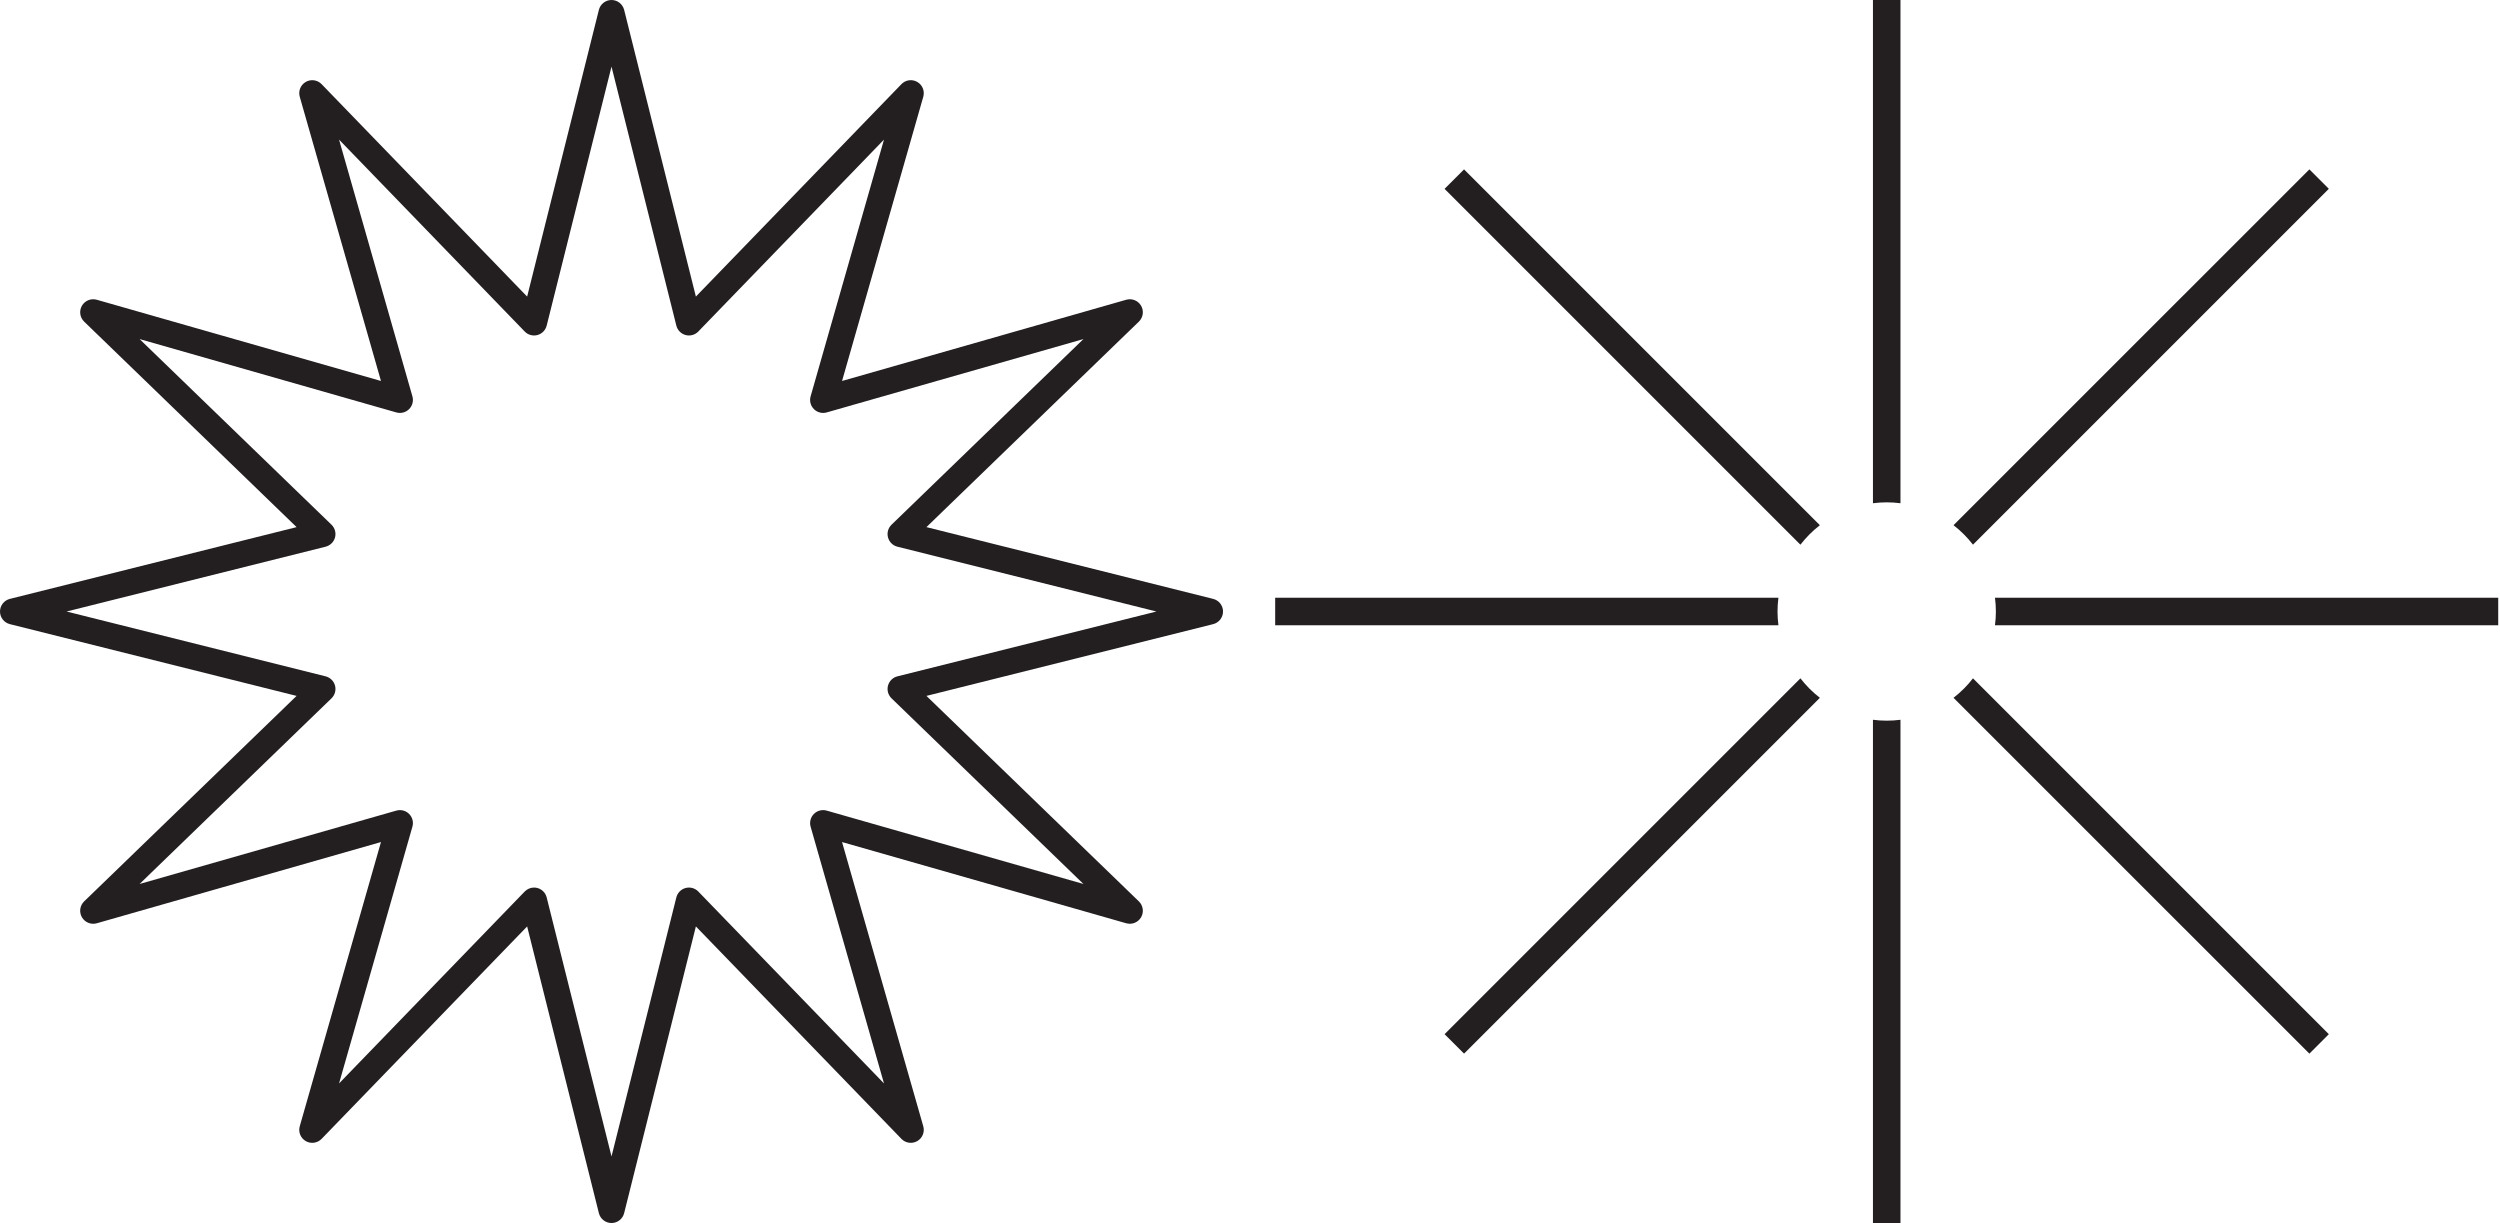 <?xml version="1.0" encoding="UTF-8"?> <svg xmlns="http://www.w3.org/2000/svg" width="139" height="68" viewBox="0 0 139 68" fill="none"> <path d="M104.136 40.02V68H105.666V40.02C105.415 40.052 105.161 40.069 104.901 40.069C104.641 40.069 104.387 40.052 104.136 40.02V40.02Z" fill="#231F20"></path> <path d="M105.666 27.98V0H104.136V27.98C104.387 27.948 104.641 27.93 104.901 27.93C105.161 27.93 105.415 27.948 105.666 27.98V27.98Z" fill="#231F20"></path> <path d="M110.921 34.765H138.901V33.235H110.921C110.953 33.486 110.971 33.74 110.971 34C110.971 34.26 110.953 34.514 110.921 34.765V34.765Z" fill="#231F20"></path> <path d="M98.88 33.235H70.9V34.765H98.88C98.849 34.514 98.83 34.26 98.83 34C98.83 33.74 98.849 33.485 98.88 33.235V33.235Z" fill="#231F20"></path> <path d="M101.185 29.202L81.401 9.418L80.318 10.5L100.103 30.285C100.416 29.88 100.78 29.515 101.185 29.202Z" fill="#231F20"></path> <path d="M108.616 38.798L128.401 58.582L129.483 57.5L109.698 37.715C109.385 38.12 109.021 38.484 108.616 38.798Z" fill="#231F20"></path> <path d="M109.698 30.284L129.483 10.499L128.401 9.417L108.616 29.201C109.021 29.515 109.385 29.88 109.698 30.284V30.284Z" fill="#231F20"></path> <path d="M100.103 37.715L80.318 57.5L81.401 58.582L101.185 38.798C100.78 38.484 100.416 38.12 100.103 37.715Z" fill="#231F20"></path> <path d="M34 68C33.669 68 33.379 67.774 33.298 67.452L29.309 51.51L17.881 63.321C17.651 63.559 17.287 63.611 17 63.445C16.712 63.279 16.575 62.938 16.666 62.62L21.182 46.818L5.38 51.334C5.062 51.425 4.721 51.287 4.555 51C4.389 50.712 4.44 50.349 4.678 50.118L16.49 38.692L0.548 34.702C0.226 34.621 0 34.332 0 34C0 33.668 0.226 33.379 0.548 33.298L16.49 29.308L4.678 17.882C4.44 17.651 4.389 17.288 4.555 17C4.721 16.713 5.06 16.576 5.38 16.666L21.182 21.182L16.666 5.38C16.575 5.061 16.712 4.721 17 4.555C17.287 4.389 17.651 4.441 17.881 4.679L29.309 16.49L33.298 0.548C33.379 0.226 33.669 0 34 0C34.331 0 34.621 0.226 34.702 0.548L38.691 16.49L50.119 4.679C50.349 4.44 50.712 4.388 51 4.555C51.288 4.721 51.425 5.061 51.334 5.38L46.818 21.182L62.62 16.666C62.939 16.576 63.279 16.713 63.445 17C63.611 17.287 63.56 17.651 63.322 17.882L51.51 29.308L67.452 33.298C67.774 33.379 68 33.668 68 34C68 34.332 67.774 34.621 67.452 34.702L51.51 38.692L63.322 50.118C63.56 50.349 63.611 50.712 63.445 51C63.279 51.287 62.939 51.424 62.62 51.334L46.818 46.818L51.334 62.62C51.425 62.938 51.288 63.279 51 63.445C50.712 63.611 50.349 63.559 50.119 63.321L38.691 51.51L34.702 67.452C34.621 67.774 34.331 68 34 68ZM29.694 49.348C29.756 49.348 29.819 49.356 29.881 49.373C30.134 49.441 30.331 49.641 30.395 49.896L34 64.298L37.605 49.896C37.669 49.641 37.866 49.441 38.119 49.373C38.373 49.305 38.644 49.38 38.826 49.569L49.15 60.239L45.07 45.964C44.998 45.712 45.068 45.44 45.254 45.254C45.44 45.068 45.712 44.998 45.964 45.07L60.239 49.149L49.569 38.827C49.38 38.644 49.305 38.373 49.373 38.12C49.441 37.866 49.641 37.669 49.895 37.605L64.298 34L49.895 30.396C49.641 30.332 49.441 30.135 49.373 29.881C49.304 29.627 49.38 29.357 49.569 29.174L60.239 18.852L45.964 22.931C45.711 23.003 45.439 22.933 45.254 22.747C45.068 22.561 44.997 22.289 45.07 22.037L49.15 7.762L38.826 18.432C38.644 18.621 38.373 18.696 38.119 18.628C37.866 18.56 37.669 18.36 37.605 18.105L34 3.703L30.395 18.105C30.331 18.36 30.134 18.56 29.881 18.628C29.627 18.696 29.356 18.621 29.174 18.432L18.851 7.762L22.93 22.037C23.002 22.289 22.932 22.561 22.746 22.747C22.561 22.933 22.29 23.003 22.036 22.931L7.761 18.852L18.431 29.174C18.62 29.357 18.695 29.628 18.628 29.881C18.559 30.135 18.359 30.332 18.105 30.396L3.702 34L18.105 37.605C18.359 37.669 18.559 37.866 18.628 38.12C18.695 38.374 18.62 38.644 18.431 38.827L7.761 49.149L22.036 45.07C22.29 44.998 22.561 45.068 22.746 45.254C22.932 45.44 23.003 45.712 22.93 45.964L18.851 60.239L29.174 49.569C29.312 49.426 29.501 49.348 29.694 49.348Z" fill="#231F20"></path> </svg> 